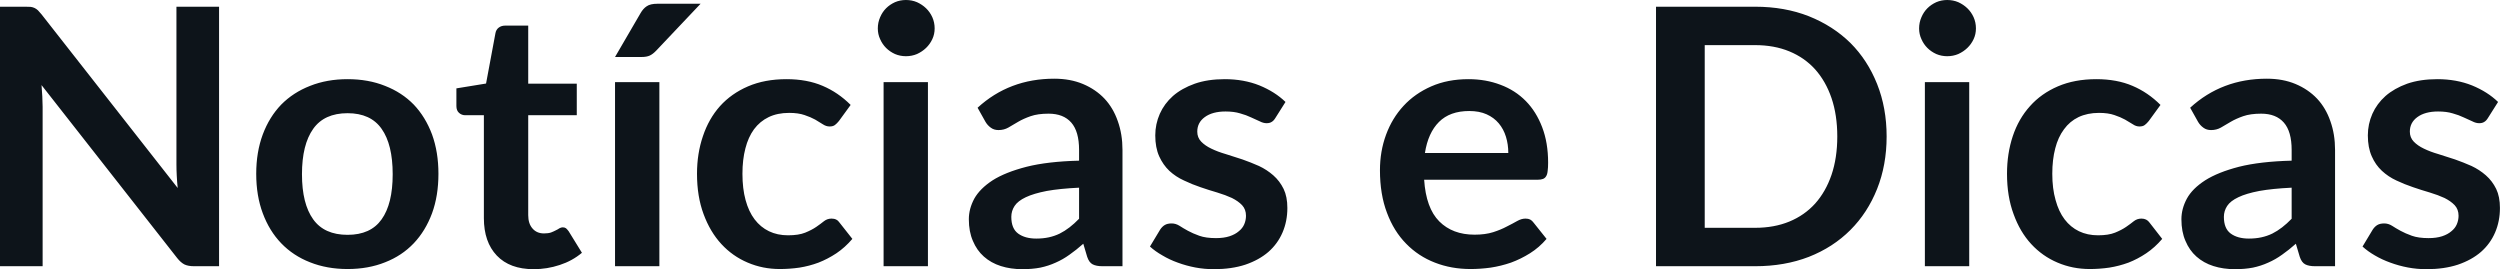 <svg fill="#0d141a" viewBox="0 0 160.114 17.239" height="100%" width="100%" xmlns="http://www.w3.org/2000/svg"><path preserveAspectRatio="none" d="M1.62 0.43L1.62 0.43Q1.83 0.43 1.97 0.44Q2.10 0.46 2.21 0.51Q2.32 0.56 2.43 0.66Q2.53 0.76 2.66 0.92L2.66 0.92L11.38 12.04Q11.34 11.64 11.32 11.25Q11.30 10.87 11.30 10.53L11.30 10.53L11.30 0.43L14.03 0.43L14.03 17.05L12.43 17.05Q12.06 17.05 11.82 16.94Q11.58 16.82 11.35 16.53L11.35 16.53L2.66 5.45Q2.69 5.82 2.71 6.18Q2.73 6.54 2.73 6.84L2.73 6.84L2.73 17.05L0 17.05L0 0.43L1.62 0.43ZM22.26 5.07L22.26 5.07Q23.59 5.07 24.66 5.50Q25.74 5.92 26.50 6.70Q27.25 7.49 27.67 8.61Q28.08 9.74 28.08 11.13L28.08 11.13Q28.08 12.54 27.67 13.66Q27.25 14.79 26.50 15.58Q25.74 16.38 24.66 16.80Q23.59 17.23 22.26 17.23L22.26 17.23Q20.94 17.23 19.86 16.80Q18.78 16.38 18.01 15.58Q17.25 14.79 16.83 13.66Q16.41 12.54 16.41 11.13L16.41 11.13Q16.41 9.74 16.83 8.61Q17.25 7.49 18.01 6.70Q18.78 5.92 19.86 5.50Q20.94 5.07 22.26 5.07ZM22.26 15.04L22.26 15.04Q23.74 15.04 24.44 14.05Q25.15 13.06 25.15 11.16L25.15 11.16Q25.15 9.25 24.44 8.25Q23.74 7.25 22.26 7.25L22.26 7.25Q20.77 7.25 20.06 8.25Q19.34 9.26 19.34 11.16L19.34 11.16Q19.34 13.05 20.06 14.05Q20.77 15.04 22.26 15.04ZM34.18 17.24L34.18 17.24Q32.65 17.24 31.82 16.37Q30.99 15.50 30.99 13.97L30.99 13.97L30.99 7.38L29.80 7.38Q29.57 7.38 29.40 7.23Q29.23 7.08 29.23 6.79L29.23 6.79L29.23 5.66L31.13 5.35L31.73 2.13Q31.77 1.90 31.94 1.77Q32.11 1.64 32.36 1.64L32.36 1.64L33.83 1.64L33.83 5.36L36.94 5.36L36.94 7.38L33.83 7.38L33.83 13.78Q33.83 14.33 34.11 14.64Q34.38 14.95 34.84 14.95L34.84 14.95Q35.11 14.95 35.29 14.89Q35.47 14.82 35.60 14.75Q35.73 14.69 35.83 14.62Q35.94 14.56 36.04 14.56L36.04 14.56Q36.17 14.56 36.25 14.62Q36.33 14.69 36.42 14.81L36.42 14.81L37.27 16.19Q36.65 16.71 35.85 16.97Q35.04 17.24 34.18 17.24ZM39.39 5.26L42.23 5.26L42.23 17.05L39.39 17.05L39.39 5.26ZM42.11 0.24L44.87 0.24L42.03 3.24Q41.81 3.47 41.61 3.56Q41.41 3.65 41.09 3.65L41.09 3.65L39.39 3.65L41.02 0.85Q41.19 0.55 41.42 0.40Q41.65 0.24 42.11 0.24L42.11 0.24ZM54.48 6.72L53.73 7.75Q53.60 7.91 53.48 8.00Q53.36 8.10 53.13 8.10L53.13 8.10Q52.91 8.10 52.70 7.96Q52.50 7.83 52.21 7.66Q51.92 7.50 51.53 7.37Q51.13 7.23 50.54 7.23L50.54 7.23Q49.79 7.23 49.23 7.50Q48.67 7.77 48.29 8.28Q47.92 8.79 47.74 9.50Q47.55 10.22 47.55 11.13L47.55 11.13Q47.55 12.08 47.75 12.81Q47.95 13.55 48.33 14.05Q48.71 14.55 49.25 14.81Q49.79 15.07 50.47 15.07L50.47 15.07Q51.15 15.07 51.57 14.90Q51.99 14.73 52.28 14.53Q52.57 14.33 52.78 14.16Q52.99 14.00 53.26 14.00L53.26 14.00Q53.60 14.00 53.77 14.26L53.77 14.26L54.59 15.30Q54.12 15.85 53.57 16.22Q53.01 16.59 52.42 16.82Q51.83 17.04 51.20 17.14Q50.57 17.23 49.94 17.23L49.94 17.23Q48.85 17.23 47.89 16.82Q46.92 16.41 46.20 15.63Q45.48 14.85 45.06 13.71Q44.64 12.58 44.64 11.13L44.64 11.13Q44.64 9.83 45.02 8.72Q45.39 7.61 46.11 6.80Q46.84 5.99 47.91 5.53Q48.98 5.07 50.37 5.07L50.37 5.07Q51.69 5.07 52.69 5.50Q53.68 5.92 54.48 6.72L54.48 6.72ZM56.59 5.26L59.43 5.26L59.43 17.05L56.59 17.05L56.59 5.26ZM59.86 1.82L59.86 1.82Q59.86 2.19 59.71 2.51Q59.56 2.83 59.31 3.07Q59.06 3.31 58.73 3.46Q58.40 3.60 58.02 3.60L58.02 3.60Q57.65 3.60 57.32 3.46Q56.99 3.31 56.75 3.07Q56.51 2.83 56.37 2.51Q56.22 2.19 56.22 1.82L56.22 1.82Q56.22 1.44 56.37 1.10Q56.51 0.77 56.75 0.53Q56.99 0.29 57.32 0.14Q57.65 0 58.02 0L58.02 0Q58.40 0 58.73 0.14Q59.06 0.29 59.31 0.53Q59.56 0.77 59.71 1.10Q59.86 1.44 59.86 1.82ZM71.89 9.60L71.89 17.05L70.61 17.05Q70.21 17.05 69.98 16.93Q69.75 16.81 69.63 16.45L69.63 16.45L69.38 15.61Q68.93 16.01 68.50 16.31Q68.07 16.62 67.61 16.82Q67.15 17.03 66.63 17.14Q66.11 17.24 65.48 17.24L65.48 17.24Q64.73 17.24 64.10 17.04Q63.47 16.84 63.01 16.43Q62.56 16.03 62.31 15.43Q62.05 14.84 62.05 14.04L62.05 14.04Q62.05 13.37 62.40 12.72Q62.76 12.08 63.57 11.55Q64.39 11.03 65.75 10.68Q67.10 10.34 69.11 10.29L69.11 10.29L69.11 9.60Q69.11 8.42 68.61 7.85Q68.11 7.28 67.16 7.28L67.16 7.28Q66.47 7.28 66.01 7.44Q65.55 7.60 65.21 7.80Q64.87 8.00 64.58 8.17Q64.30 8.33 63.95 8.33L63.95 8.33Q63.66 8.33 63.46 8.18Q63.25 8.03 63.12 7.81L63.12 7.81L62.61 6.90Q64.64 5.04 67.52 5.04L67.52 5.04Q68.55 5.04 69.36 5.38Q70.17 5.72 70.74 6.32Q71.30 6.92 71.59 7.76Q71.89 8.60 71.89 9.60L71.89 9.60ZM66.37 15.28L66.37 15.28Q66.80 15.28 67.17 15.20Q67.54 15.12 67.87 14.96Q68.19 14.80 68.50 14.56Q68.80 14.33 69.11 14.01L69.11 14.01L69.11 12.02Q67.87 12.08 67.04 12.23Q66.21 12.39 65.70 12.63Q65.19 12.87 64.98 13.19Q64.77 13.51 64.77 13.89L64.77 13.89Q64.77 14.64 65.21 14.96Q65.65 15.28 66.37 15.28ZM82.33 6.53L81.68 7.56Q81.57 7.74 81.44 7.81Q81.32 7.89 81.12 7.89L81.12 7.89Q80.91 7.89 80.68 7.77Q80.44 7.66 80.13 7.52Q79.82 7.37 79.42 7.26Q79.03 7.14 78.49 7.14L78.49 7.14Q77.65 7.14 77.16 7.50Q76.68 7.85 76.68 8.43L76.68 8.43Q76.68 8.81 76.93 9.07Q77.18 9.33 77.58 9.52Q77.99 9.72 78.51 9.87Q79.03 10.03 79.57 10.21Q80.11 10.40 80.63 10.63Q81.14 10.87 81.55 11.23Q81.96 11.59 82.21 12.10Q82.45 12.60 82.45 13.32L82.45 13.32Q82.45 14.17 82.14 14.89Q81.83 15.61 81.24 16.13Q80.64 16.65 79.76 16.95Q78.88 17.24 77.74 17.24L77.74 17.24Q77.13 17.24 76.55 17.13Q75.97 17.02 75.43 16.82Q74.90 16.63 74.45 16.36Q73.99 16.10 73.65 15.79L73.65 15.79L74.30 14.71Q74.43 14.51 74.60 14.41Q74.77 14.31 75.04 14.31L75.04 14.31Q75.30 14.31 75.54 14.46Q75.77 14.61 76.08 14.78Q76.39 14.95 76.81 15.10Q77.23 15.25 77.88 15.25L77.88 15.25Q78.38 15.25 78.75 15.13Q79.11 15.01 79.34 14.81Q79.58 14.62 79.69 14.36Q79.80 14.10 79.80 13.82L79.80 13.82Q79.80 13.41 79.55 13.14Q79.30 12.88 78.90 12.68Q78.49 12.49 77.96 12.33Q77.44 12.18 76.89 11.99Q76.35 11.81 75.83 11.56Q75.30 11.32 74.89 10.94Q74.49 10.56 74.24 10.01Q73.99 9.45 73.99 8.67L73.99 8.67Q73.99 7.95 74.28 7.29Q74.57 6.64 75.12 6.15Q75.68 5.66 76.52 5.36Q77.35 5.07 78.44 5.07L78.44 5.07Q79.66 5.07 80.66 5.47Q81.66 5.88 82.33 6.53L82.33 6.53ZM94.05 5.07L94.05 5.07Q95.16 5.07 96.10 5.43Q97.04 5.78 97.72 6.47Q98.39 7.15 98.77 8.15Q99.15 9.14 99.15 10.42L99.15 10.42Q99.15 10.74 99.12 10.95Q99.10 11.17 99.02 11.29Q98.95 11.41 98.82 11.46Q98.69 11.51 98.50 11.51L98.50 11.51L91.21 11.51Q91.33 13.33 92.18 14.18Q93.03 15.03 94.44 15.03L94.44 15.03Q95.13 15.03 95.63 14.87Q96.13 14.71 96.50 14.51Q96.88 14.32 97.16 14.16Q97.44 14.00 97.70 14.00L97.70 14.00Q97.88 14.00 98.00 14.06Q98.13 14.13 98.22 14.26L98.22 14.26L99.05 15.30Q98.58 15.85 97.99 16.22Q97.40 16.59 96.77 16.82Q96.13 17.04 95.47 17.14Q94.81 17.23 94.18 17.23L94.18 17.23Q92.95 17.23 91.90 16.82Q90.84 16.41 90.06 15.61Q89.27 14.81 88.83 13.63Q88.38 12.45 88.38 10.90L88.38 10.90Q88.38 9.69 88.77 8.63Q89.16 7.57 89.89 6.78Q90.62 5.99 91.67 5.53Q92.72 5.07 94.05 5.07ZM94.10 7.11L94.10 7.11Q92.86 7.11 92.16 7.81Q91.46 8.51 91.26 9.80L91.26 9.80L96.60 9.80Q96.60 9.25 96.45 8.76Q96.30 8.27 95.99 7.90Q95.68 7.53 95.21 7.32Q94.74 7.11 94.10 7.11ZM120.83 8.74L120.83 8.74Q120.83 10.57 120.22 12.10Q119.61 13.63 118.51 14.73Q117.40 15.84 115.85 16.45Q114.30 17.05 112.41 17.05L112.41 17.05L106.06 17.05L106.06 0.43L112.41 0.43Q114.30 0.43 115.85 1.04Q117.40 1.66 118.51 2.75Q119.61 3.85 120.22 5.38Q120.83 6.91 120.83 8.74ZM117.67 8.74L117.67 8.74Q117.67 7.37 117.30 6.28Q116.93 5.20 116.25 4.44Q115.57 3.69 114.60 3.29Q113.63 2.89 112.41 2.89L112.41 2.89L109.18 2.89L109.18 14.59L112.41 14.59Q113.63 14.59 114.60 14.19Q115.57 13.79 116.25 13.04Q116.93 12.28 117.30 11.20Q117.67 10.11 117.67 8.74ZM123.28 5.26L126.12 5.26L126.12 17.05L123.28 17.05L123.28 5.26ZM126.55 1.82L126.55 1.82Q126.55 2.19 126.40 2.51Q126.25 2.83 126.00 3.07Q125.75 3.31 125.42 3.46Q125.09 3.60 124.71 3.60L124.71 3.60Q124.34 3.60 124.01 3.46Q123.68 3.31 123.44 3.07Q123.20 2.83 123.06 2.51Q122.91 2.19 122.91 1.82L122.91 1.82Q122.91 1.44 123.06 1.10Q123.20 0.77 123.44 0.53Q123.68 0.29 124.01 0.14Q124.34 0 124.71 0L124.71 0Q125.09 0 125.42 0.14Q125.75 0.29 126.00 0.53Q126.25 0.77 126.40 1.10Q126.55 1.44 126.55 1.82ZM138.37 6.72L137.62 7.75Q137.49 7.91 137.37 8.00Q137.25 8.10 137.02 8.10L137.02 8.10Q136.80 8.10 136.60 7.96Q136.39 7.83 136.10 7.66Q135.81 7.50 135.42 7.37Q135.02 7.23 134.43 7.23L134.43 7.23Q133.69 7.23 133.12 7.50Q132.56 7.77 132.19 8.28Q131.81 8.79 131.63 9.50Q131.44 10.22 131.44 11.13L131.44 11.13Q131.44 12.08 131.65 12.81Q131.85 13.55 132.23 14.05Q132.61 14.55 133.15 14.81Q133.69 15.07 134.37 15.07L134.37 15.07Q135.04 15.07 135.46 14.90Q135.88 14.73 136.17 14.53Q136.46 14.33 136.67 14.16Q136.88 14.00 137.15 14.00L137.15 14.00Q137.49 14.00 137.67 14.26L137.67 14.26L138.48 15.30Q138.01 15.85 137.46 16.22Q136.91 16.59 136.32 16.82Q135.72 17.04 135.09 17.14Q134.46 17.23 133.84 17.23L133.84 17.23Q132.74 17.23 131.78 16.82Q130.81 16.41 130.09 15.63Q129.37 14.85 128.96 13.71Q128.54 12.58 128.54 11.13L128.54 11.13Q128.54 9.83 128.91 8.72Q129.28 7.61 130.01 6.80Q130.73 5.99 131.80 5.53Q132.87 5.07 134.26 5.07L134.26 5.07Q135.58 5.07 136.58 5.50Q137.57 5.92 138.37 6.72L138.37 6.72ZM149.55 9.60L149.55 17.05L148.27 17.05Q147.87 17.05 147.64 16.93Q147.41 16.81 147.29 16.45L147.29 16.45L147.04 15.61Q146.59 16.01 146.16 16.31Q145.73 16.62 145.27 16.82Q144.81 17.03 144.29 17.14Q143.77 17.24 143.14 17.24L143.14 17.24Q142.39 17.24 141.76 17.04Q141.13 16.84 140.67 16.43Q140.22 16.03 139.97 15.43Q139.71 14.84 139.71 14.04L139.71 14.04Q139.71 13.37 140.06 12.72Q140.41 12.08 141.23 11.55Q142.05 11.03 143.40 10.68Q144.76 10.34 146.77 10.29L146.77 10.29L146.77 9.60Q146.77 8.42 146.27 7.85Q145.77 7.28 144.82 7.28L144.82 7.28Q144.13 7.28 143.67 7.44Q143.21 7.60 142.87 7.80Q142.53 8.00 142.24 8.17Q141.96 8.33 141.61 8.33L141.61 8.33Q141.32 8.33 141.12 8.18Q140.91 8.03 140.78 7.81L140.78 7.81L140.27 6.90Q142.30 5.04 145.18 5.04L145.18 5.04Q146.21 5.04 147.02 5.38Q147.83 5.72 148.40 6.32Q148.96 6.92 149.25 7.76Q149.55 8.60 149.55 9.60L149.55 9.60ZM144.03 15.28L144.03 15.28Q144.46 15.28 144.83 15.20Q145.20 15.12 145.53 14.96Q145.85 14.80 146.16 14.56Q146.46 14.33 146.77 14.01L146.77 14.01L146.77 12.02Q145.53 12.08 144.70 12.23Q143.86 12.39 143.36 12.63Q142.85 12.87 142.64 13.19Q142.43 13.51 142.43 13.89L142.43 13.89Q142.43 14.64 142.87 14.96Q143.31 15.28 144.03 15.28ZM159.99 6.53L159.34 7.56Q159.23 7.74 159.10 7.81Q158.98 7.89 158.78 7.89L158.78 7.89Q158.57 7.89 158.34 7.77Q158.10 7.66 157.79 7.52Q157.48 7.37 157.08 7.26Q156.69 7.14 156.15 7.14L156.15 7.14Q155.31 7.14 154.82 7.50Q154.34 7.85 154.34 8.43L154.34 8.43Q154.34 8.81 154.59 9.07Q154.84 9.33 155.24 9.52Q155.65 9.72 156.17 9.87Q156.69 10.03 157.23 10.21Q157.77 10.40 158.29 10.63Q158.80 10.87 159.21 11.23Q159.62 11.59 159.87 12.10Q160.11 12.60 160.11 13.32L160.11 13.32Q160.11 14.17 159.80 14.89Q159.49 15.61 158.90 16.13Q158.30 16.65 157.42 16.95Q156.54 17.24 155.40 17.24L155.40 17.24Q154.79 17.24 154.21 17.13Q153.63 17.02 153.09 16.82Q152.56 16.63 152.10 16.36Q151.65 16.10 151.31 15.79L151.31 15.79L151.96 14.71Q152.09 14.51 152.26 14.41Q152.43 14.31 152.70 14.31L152.70 14.31Q152.96 14.31 153.20 14.46Q153.43 14.61 153.74 14.78Q154.05 14.95 154.47 15.10Q154.89 15.25 155.54 15.25L155.54 15.25Q156.04 15.25 156.41 15.13Q156.77 15.01 157.00 14.81Q157.24 14.62 157.35 14.36Q157.46 14.10 157.46 13.82L157.46 13.82Q157.46 13.41 157.21 13.14Q156.96 12.88 156.56 12.68Q156.15 12.49 155.62 12.33Q155.10 12.18 154.55 11.99Q154.01 11.81 153.48 11.56Q152.96 11.32 152.55 10.94Q152.14 10.56 151.90 10.01Q151.65 9.45 151.65 8.67L151.65 8.67Q151.65 7.95 151.94 7.29Q152.23 6.64 152.78 6.15Q153.34 5.66 154.17 5.36Q155.01 5.07 156.10 5.07L156.10 5.07Q157.32 5.07 158.32 5.47Q159.32 5.88 159.99 6.53L159.99 6.53Z"></path></svg>